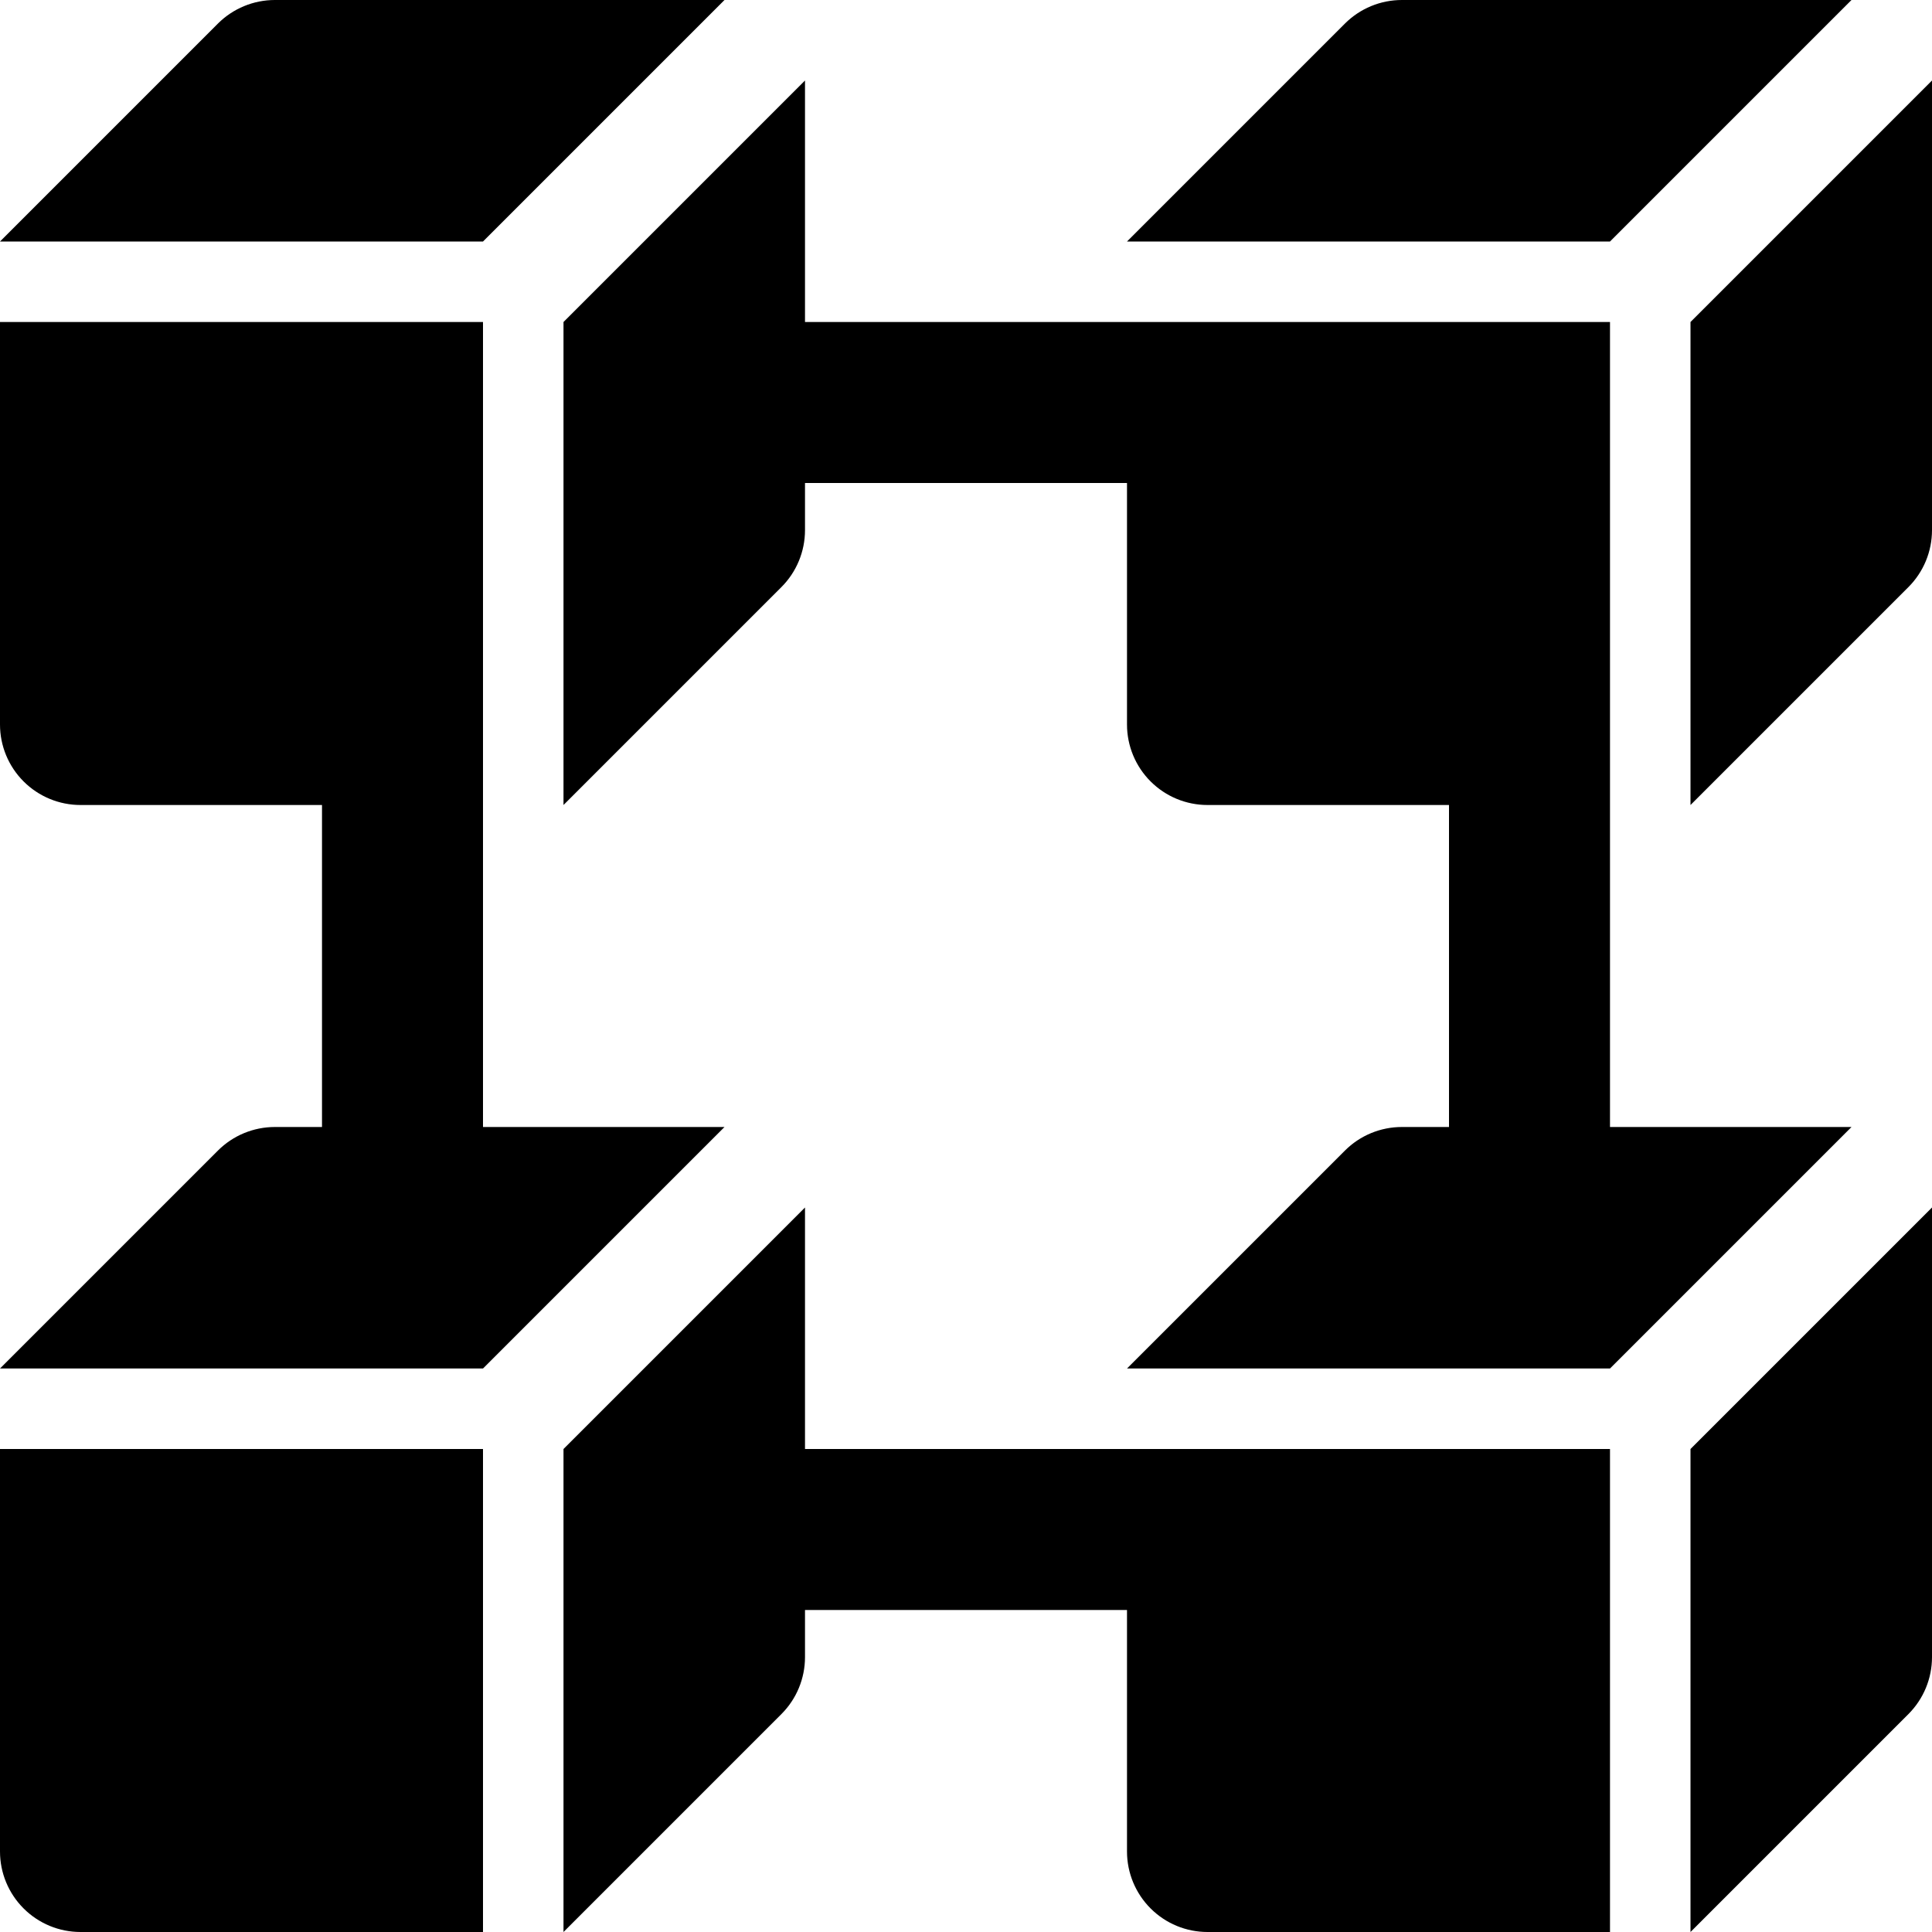 <?xml version="1.0" encoding="UTF-8"?>
<svg xmlns="http://www.w3.org/2000/svg" width="150" height="150" viewBox="0 0 150 150" fill="none">
  <g clip-path="url(#clip0_1317_18)">
    <path d="M62.5 112.5V93.75L43.75 112.5V150L60.669 133.08C61.25 132.5 61.71 131.811 62.024 131.053C62.338 130.294 62.5 129.482 62.5 128.661V125H87.5V143.75C87.5 145.408 88.159 146.997 89.331 148.169C90.503 149.342 92.092 150 93.75 150H125V112.5H62.5Z" fill="black"></path>
    <path d="M56.25 4.1494e-09H21.339C20.518 -2.99027e-05 19.706 0.162 18.947 0.476C18.189 0.79 17.5 1.25 16.919 1.83L0 18.75H37.5L56.25 4.1494e-09Z" fill="black"></path>
    <path d="M143.75 4.1494e-09H108.839C108.018 -2.99027e-05 107.206 0.162 106.447 0.476C105.689 0.79 105 1.25 104.42 1.83L87.5 18.75H125L143.75 4.1494e-09Z" fill="black"></path>
    <path d="M131.25 25V62.5L148.17 45.581C148.75 45 149.21 44.311 149.524 43.553C149.838 42.794 150 41.982 150 41.161V6.25L131.25 25Z" fill="black"></path>
    <path d="M6.25 150H37.5V112.5H0V143.75C0 145.408 0.658 146.997 1.831 148.169C3.003 149.342 4.592 150 6.25 150Z" fill="black"></path>
    <path d="M37.5 87.5V25H0V56.25C0 57.908 0.658 59.497 1.831 60.669C3.003 61.842 4.592 62.5 6.25 62.5H25V87.5H21.339C20.518 87.5 19.706 87.662 18.947 87.976C18.189 88.29 17.5 88.75 16.919 89.331L0 106.25H37.5L56.25 87.5H37.5Z" fill="black"></path>
    <path d="M125 87.5V25H62.5V6.25L43.75 25V62.5L60.669 45.581C61.25 45 61.71 44.311 62.024 43.553C62.338 42.794 62.5 41.982 62.5 41.161V37.5H87.5V56.25C87.5 57.908 88.159 59.497 89.331 60.669C90.503 61.842 92.092 62.5 93.75 62.5H112.5V87.5H108.839C108.018 87.5 107.206 87.662 106.447 87.976C105.689 88.29 105 88.75 104.42 89.331L87.5 106.25H125L143.75 87.5H125Z" fill="black"></path>
    <path d="M131.25 150L148.17 133.08C148.75 132.5 149.21 131.811 149.524 131.053C149.838 130.294 150 129.482 150 128.661V93.75L131.25 112.5V150Z" fill="black"></path>
  </g>
  <defs>
    <clipPath id="clip0_1317_18">
      <rect width="150" height="150" fill="white"></rect>
    </clipPath>
  </defs>
</svg>
